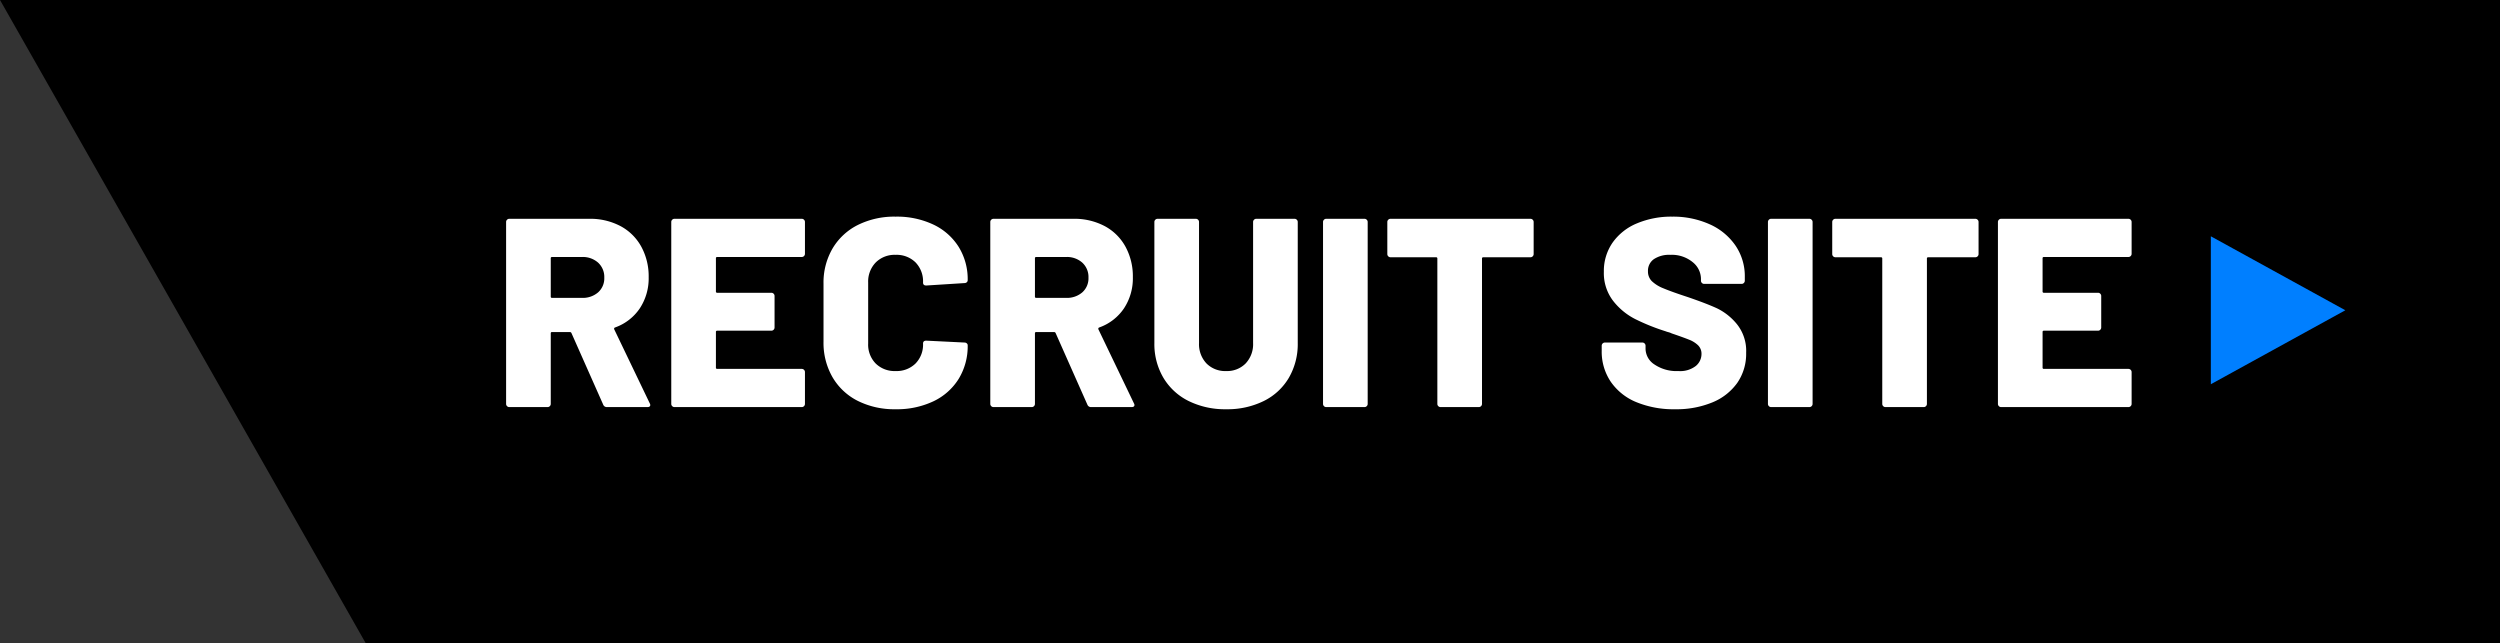 <svg xmlns="http://www.w3.org/2000/svg" width="185.88" height="47.825" viewBox="0 0 185.88 47.825">
  <rect x="0" y="0" width="185.88" height="47.825" fill="#333333" stroke="none"/>
  <g id="グループ_128" data-name="グループ 128" transform="translate(-1094.12 0)">
    <path id="パス_199" data-name="パス 199" d="M173.442,50.759H14.756L-12.437,2.935h185.88Z" transform="translate(1106.558 -2.935)"/>
    <g id="コンポーネント_1_5" data-name="コンポーネント 1 – 5" transform="translate(1131.75 16.108)">
      <path id="パス_277" data-name="パス 277" d="M-52.75,0a.283.283,0,0,1-.28-.18L-55.39-5.5a.128.128,0,0,0-.12-.08h-1.32a.088.088,0,0,0-.1.1V-.24A.231.231,0,0,1-57-.07a.231.231,0,0,1-.17.07h-2.84a.231.231,0,0,1-.17-.07.231.231,0,0,1-.07-.17V-13.76a.231.231,0,0,1,.07-.17.231.231,0,0,1,.17-.07h5.94a4.808,4.808,0,0,1,2.32.54,3.806,3.806,0,0,1,1.55,1.53,4.6,4.6,0,0,1,.55,2.27,4.054,4.054,0,0,1-.66,2.32,3.717,3.717,0,0,1-1.84,1.42.1.1,0,0,0-.06.14l2.64,5.5a.307.307,0,0,1,.04.12q0,.16-.22.16Zm-4.08-11.16a.088.088,0,0,0-.1.1v2.84a.088.088,0,0,0,.1.1h2.22a1.736,1.736,0,0,0,1.2-.41,1.389,1.389,0,0,0,.46-1.09,1.443,1.443,0,0,0-.46-1.12,1.71,1.71,0,0,0-1.2-.42Zm18.8-.24a.231.231,0,0,1-.07.17.231.231,0,0,1-.17.07h-6.28a.088.088,0,0,0-.1.1V-8.6a.088.088,0,0,0,.1.1h4.02a.231.231,0,0,1,.17.07.231.231,0,0,1,.07.17v2.34a.231.231,0,0,1-.07.17.231.231,0,0,1-.17.07h-4.02a.088.088,0,0,0-.1.1v2.64a.088.088,0,0,0,.1.1h6.28a.231.231,0,0,1,.17.07.231.231,0,0,1,.07.17V-.24a.231.231,0,0,1-.07.17.231.231,0,0,1-.17.07h-9.46a.231.231,0,0,1-.17-.07.231.231,0,0,1-.07-.17V-13.76a.231.231,0,0,1,.07-.17.231.231,0,0,1,.17-.07h9.46a.231.231,0,0,1,.17.07.231.231,0,0,1,.07.17ZM-31.29.16A6.08,6.08,0,0,1-34.1-.46a4.523,4.523,0,0,1-1.88-1.76,5.113,5.113,0,0,1-.67-2.64V-9.18a5.02,5.02,0,0,1,.67-2.61,4.542,4.542,0,0,1,1.88-1.75,6.08,6.08,0,0,1,2.81-.62,6.339,6.339,0,0,1,2.81.59,4.473,4.473,0,0,1,1.88,1.66,4.556,4.556,0,0,1,.67,2.47.2.2,0,0,1-.07.16.252.252,0,0,1-.17.06l-2.84.18q-.24,0-.24-.22a2.027,2.027,0,0,0-.56-1.5,2,2,0,0,0-1.48-.56,1.981,1.981,0,0,0-1.48.57,2.035,2.035,0,0,0-.56,1.49v4.54a2,2,0,0,0,.56,1.48,2,2,0,0,0,1.48.56,2,2,0,0,0,1.48-.56,2,2,0,0,0,.56-1.48q0-.22.24-.22l2.84.14a.252.252,0,0,1,.17.06.18.18,0,0,1,.07.14,4.644,4.644,0,0,1-.67,2.5A4.451,4.451,0,0,1-28.48-.43,6.339,6.339,0,0,1-31.29.16ZM-16.75,0a.283.283,0,0,1-.28-.18L-19.39-5.5a.128.128,0,0,0-.12-.08h-1.32a.088.088,0,0,0-.1.1V-.24A.231.231,0,0,1-21-.07a.231.231,0,0,1-.17.07h-2.84a.231.231,0,0,1-.17-.07.231.231,0,0,1-.07-.17V-13.76a.231.231,0,0,1,.07-.17.231.231,0,0,1,.17-.07h5.94a4.808,4.808,0,0,1,2.32.54,3.806,3.806,0,0,1,1.55,1.53,4.6,4.6,0,0,1,.55,2.27,4.054,4.054,0,0,1-.66,2.32,3.717,3.717,0,0,1-1.84,1.42.1.1,0,0,0-.06.14l2.64,5.5a.307.307,0,0,1,.04.12q0,.16-.22.16Zm-4.08-11.16a.088.088,0,0,0-.1.1v2.84a.088.088,0,0,0,.1.1h2.22a1.736,1.736,0,0,0,1.2-.41,1.389,1.389,0,0,0,.46-1.09,1.443,1.443,0,0,0-.46-1.12,1.71,1.71,0,0,0-1.2-.42ZM-6.71.16A6.117,6.117,0,0,1-9.5-.45a4.5,4.5,0,0,1-1.88-1.73,4.928,4.928,0,0,1-.67-2.58v-9a.231.231,0,0,1,.07-.17.231.231,0,0,1,.17-.07h2.84a.231.231,0,0,1,.17.07.231.231,0,0,1,.07.17v9a2.083,2.083,0,0,0,.55,1.51,1.948,1.948,0,0,0,1.47.57,1.923,1.923,0,0,0,1.45-.57,2.083,2.083,0,0,0,.55-1.51v-9a.231.231,0,0,1,.07-.17A.231.231,0,0,1-4.47-14h2.84a.231.231,0,0,1,.17.07.231.231,0,0,1,.07.17v9a4.986,4.986,0,0,1-.66,2.58A4.432,4.432,0,0,1-3.92-.45,6.117,6.117,0,0,1-6.71.16ZM.73,0A.231.231,0,0,1,.56-.07.231.231,0,0,1,.49-.24V-13.76a.231.231,0,0,1,.07-.17A.231.231,0,0,1,.73-14H3.57a.231.231,0,0,1,.17.07.231.231,0,0,1,.07.17V-.24a.231.231,0,0,1-.07.17A.231.231,0,0,1,3.57,0ZM15.91-14a.231.231,0,0,1,.17.07.231.231,0,0,1,.07.17v2.38a.231.231,0,0,1-.07.17.231.231,0,0,1-.17.07h-3.5a.088.088,0,0,0-.1.1V-.24a.231.231,0,0,1-.07.17.231.231,0,0,1-.17.07H9.23a.231.231,0,0,1-.17-.07.231.231,0,0,1-.07-.17v-10.8a.088.088,0,0,0-.1-.1H5.51a.231.231,0,0,1-.17-.07.231.231,0,0,1-.07-.17v-2.38a.231.231,0,0,1,.07-.17A.231.231,0,0,1,5.51-14ZM26.67.16a7.261,7.261,0,0,1-2.89-.53,4.26,4.26,0,0,1-1.9-1.52,3.988,3.988,0,0,1-.67-2.29v-.38a.231.231,0,0,1,.07-.17.231.231,0,0,1,.17-.07h2.78a.231.231,0,0,1,.17.07.231.231,0,0,1,.07.17v.24a1.414,1.414,0,0,0,.66,1.15,2.921,2.921,0,0,0,1.78.49,1.893,1.893,0,0,0,1.3-.38,1.156,1.156,0,0,0,.42-.88.879.879,0,0,0-.25-.65,1.99,1.99,0,0,0-.67-.42q-.42-.17-1.3-.47a1.172,1.172,0,0,0-.24-.09,1.709,1.709,0,0,1-.22-.07,15.433,15.433,0,0,1-2.26-.91,4.875,4.875,0,0,1-1.64-1.36,3.385,3.385,0,0,1-.68-2.15,3.692,3.692,0,0,1,.65-2.17,4.149,4.149,0,0,1,1.81-1.43,6.558,6.558,0,0,1,2.62-.5,6.612,6.612,0,0,1,2.77.56,4.581,4.581,0,0,1,1.93,1.58,4.036,4.036,0,0,1,.7,2.34v.28a.231.231,0,0,1-.07.17.231.231,0,0,1-.17.07H28.83a.231.231,0,0,1-.17-.07.231.231,0,0,1-.07-.17v-.14a1.61,1.61,0,0,0-.62-1.24,2.439,2.439,0,0,0-1.66-.54,2.041,2.041,0,0,0-1.22.32,1.048,1.048,0,0,0-.44.9,1.009,1.009,0,0,0,.28.73,2.643,2.643,0,0,0,.87.54q.59.25,1.81.65,1.4.48,2.18.84a4.362,4.362,0,0,1,1.47,1.17,3.172,3.172,0,0,1,.69,2.13,3.8,3.8,0,0,1-.66,2.24A4.231,4.231,0,0,1,29.44-.35,6.986,6.986,0,0,1,26.67.16ZM33.81,0a.231.231,0,0,1-.17-.07.231.231,0,0,1-.07-.17V-13.76a.231.231,0,0,1,.07-.17.231.231,0,0,1,.17-.07h2.84a.231.231,0,0,1,.17.07.231.231,0,0,1,.07.17V-.24a.231.231,0,0,1-.07.17.231.231,0,0,1-.17.07ZM48.99-14a.231.231,0,0,1,.17.07.231.231,0,0,1,.07.17v2.38a.231.231,0,0,1-.07.17.231.231,0,0,1-.17.07h-3.5a.088.088,0,0,0-.1.1V-.24a.231.231,0,0,1-.07.17.231.231,0,0,1-.17.07H42.31a.231.231,0,0,1-.17-.07.231.231,0,0,1-.07-.17v-10.8a.088.088,0,0,0-.1-.1H38.59a.231.231,0,0,1-.17-.07.231.231,0,0,1-.07-.17v-2.38a.231.231,0,0,1,.07-.17.231.231,0,0,1,.17-.07Zm11.62,2.6a.231.231,0,0,1-.07.17.231.231,0,0,1-.17.07H54.09a.088.088,0,0,0-.1.1V-8.6a.088.088,0,0,0,.1.1h4.02a.231.231,0,0,1,.17.07.231.231,0,0,1,.07.17v2.34a.231.231,0,0,1-.07.17.231.231,0,0,1-.17.07H54.09a.088.088,0,0,0-.1.1v2.64a.088.088,0,0,0,.1.1h6.28a.231.231,0,0,1,.17.07.231.231,0,0,1,.07.17V-.24a.231.231,0,0,1-.07.17.231.231,0,0,1-.17.07H50.91a.231.231,0,0,1-.17-.07.231.231,0,0,1-.07-.17V-13.76a.231.231,0,0,1,.07-.17.231.231,0,0,1,.17-.07h9.46a.231.231,0,0,1,.17.07.231.231,0,0,1,.07.17Z" transform="translate(60.25 14.16)" fill="#fff"/>
    </g>
    <path id="多角形_2" data-name="多角形 2" d="M5.5,0,11,10H0Z" transform="translate(1268.5 17.569) rotate(90)" fill="#007fff"/>
  </g>
</svg>
